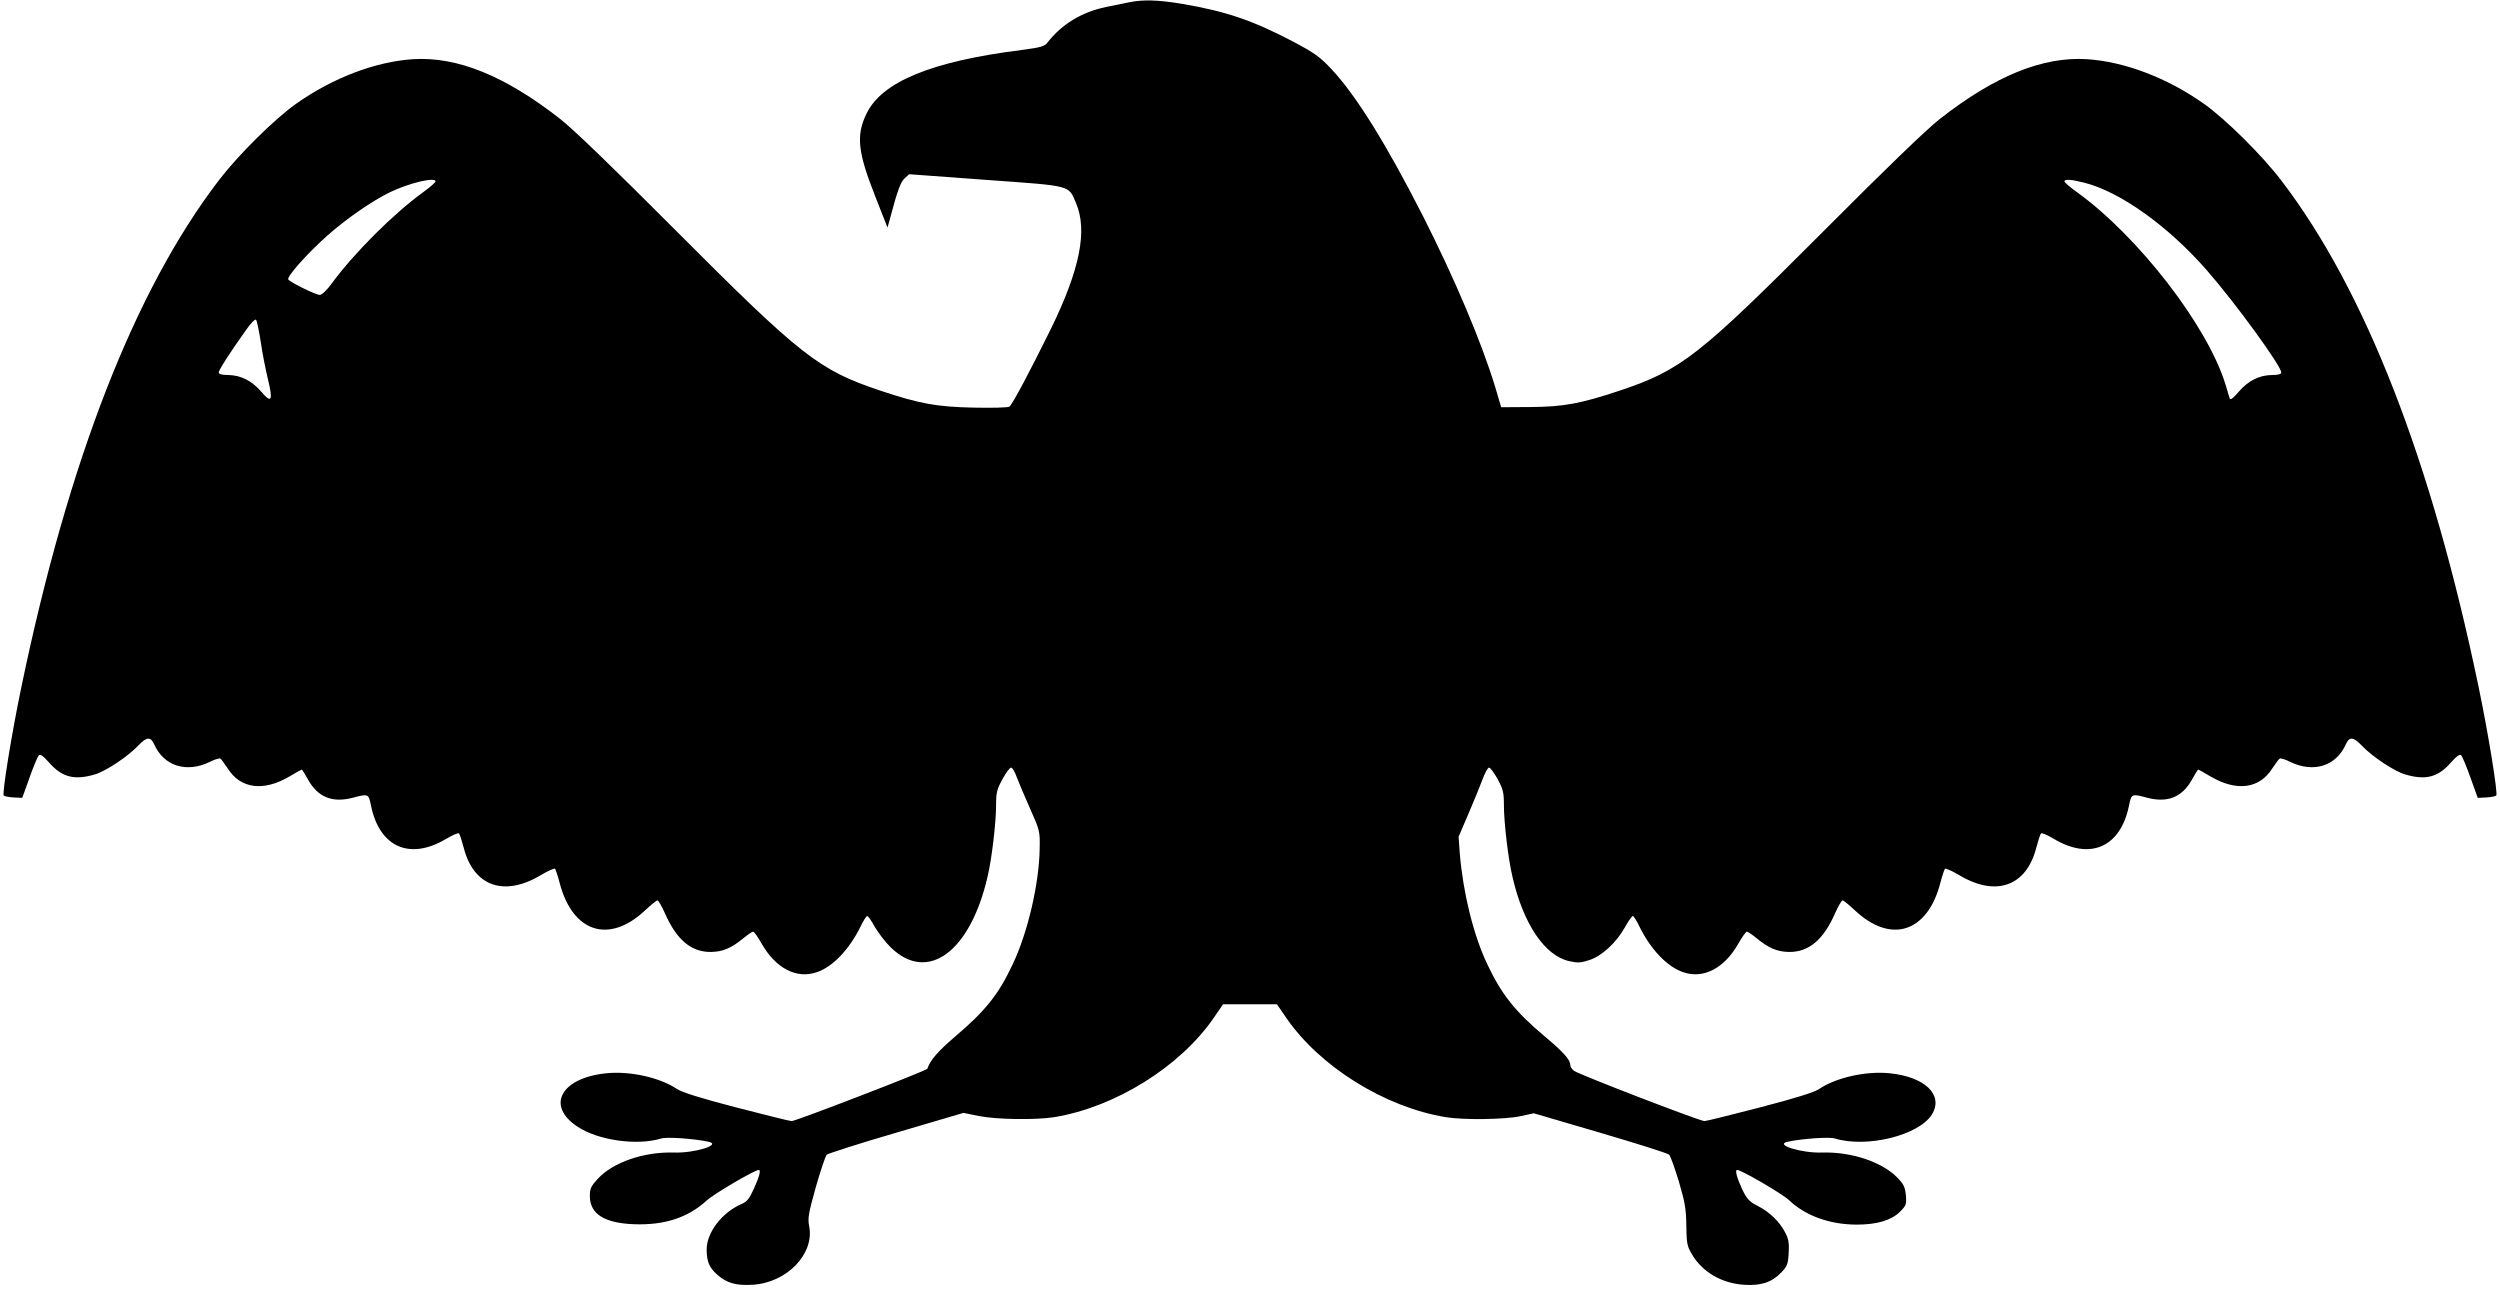 <?xml version="1.0" standalone="no"?>
<!DOCTYPE svg PUBLIC "-//W3C//DTD SVG 20010904//EN"
 "http://www.w3.org/TR/2001/REC-SVG-20010904/DTD/svg10.dtd">
<svg version="1.0" xmlns="http://www.w3.org/2000/svg"
 width="1280pt" height="672pt" viewBox="0 0 1280 672"
 preserveAspectRatio="xMidYMid meet">
<g transform="translate(0,672) scale(0.1,-0.1)"
fill="#000000" stroke="none">
<path d="M5780 6708 c-25 -5 -78 -16 -118 -24 -124 -26 -226 -88 -299 -182
-15 -20 -35 -25 -133 -38 -461 -58 -716 -163 -794 -327 -54 -112 -44 -197 47
-427 l61 -155 14 50 c37 140 53 183 74 202 l23 21 394 -29 c444 -32 420 -26
460 -118 60 -141 21 -339 -129 -646 -104 -211 -197 -387 -212 -397 -7 -5 -89
-7 -183 -5 -191 4 -277 20 -478 87 -314 105 -405 176 -1047 820 -316 317 -522
516 -592 571 -282 221 -527 320 -753 306 -195 -13 -412 -96 -600 -229 -111
-79 -296 -262 -396 -393 -429 -562 -768 -1431 -1009 -2590 -50 -239 -100 -549
-91 -558 4 -4 28 -9 52 -10 l43 -2 37 103 c20 57 42 109 48 115 7 7 22 -3 53
-38 66 -75 129 -91 234 -60 55 16 170 92 223 149 43 44 62 45 80 6 49 -112
165 -149 285 -91 25 13 49 20 54 17 5 -3 21 -25 37 -49 66 -106 184 -121 318
-42 32 19 60 35 62 35 2 0 17 -24 33 -53 50 -89 124 -118 226 -92 83 22 83 22
96 -42 44 -212 200 -279 386 -167 32 19 60 31 64 27 4 -4 15 -38 25 -76 51
-196 208 -250 395 -137 36 21 68 36 72 32 3 -4 14 -36 23 -71 66 -256 254
-316 439 -141 29 27 57 50 62 50 5 0 22 -29 38 -65 60 -137 135 -200 236 -199
61 1 103 19 166 70 23 19 45 34 50 34 5 0 25 -28 44 -62 72 -126 178 -181 281
-146 82 27 167 116 225 234 14 30 30 54 34 54 5 0 22 -25 40 -57 18 -31 54
-78 81 -104 188 -183 406 -24 495 361 22 91 44 280 44 368 0 64 4 81 33 133
17 32 37 59 44 59 6 0 19 -21 28 -47 10 -27 41 -100 69 -163 50 -112 51 -117
49 -205 -2 -177 -61 -431 -138 -592 -73 -156 -139 -238 -298 -373 -84 -72
-125 -119 -139 -162 -4 -10 -673 -268 -695 -268 -9 0 -137 32 -284 70 -181 47
-280 78 -304 95 -86 58 -239 92 -359 80 -234 -23 -312 -166 -150 -273 106 -71
306 -99 430 -61 28 9 170 -1 242 -17 69 -15 -72 -59 -179 -55 -154 4 -310 -50
-388 -134 -35 -38 -41 -51 -41 -88 0 -92 73 -139 225 -145 156 -6 277 33 374
122 37 34 245 156 266 156 12 0 3 -34 -25 -96 -23 -51 -36 -67 -62 -78 -101
-43 -180 -146 -180 -234 1 -63 13 -92 55 -129 49 -43 97 -56 181 -51 176 11
317 159 289 300 -8 41 -4 64 34 200 24 84 49 159 56 166 7 6 168 58 357 113
l343 101 79 -16 c89 -18 290 -21 385 -6 313 51 648 260 819 511 l46 67 138 0
138 0 46 -67 c171 -251 506 -460 819 -511 91 -15 301 -12 381 5 l69 15 341
-100 c187 -55 346 -105 352 -112 7 -7 29 -69 50 -138 31 -106 37 -140 38 -225
1 -90 4 -105 28 -146 54 -92 152 -149 266 -157 88 -6 143 12 192 63 30 31 35
43 38 98 3 51 0 72 -17 105 -28 56 -81 107 -142 138 -43 22 -54 33 -80 87 -26
56 -37 97 -25 97 22 0 231 -122 266 -155 84 -80 209 -125 347 -125 103 0 177
22 221 66 32 32 34 38 30 85 -4 42 -12 57 -44 90 -78 80 -234 132 -383 128
-107 -4 -248 40 -179 55 72 16 214 26 242 17 165 -50 432 16 498 124 60 99
-36 192 -218 210 -120 12 -273 -22 -359 -80 -24 -17 -123 -48 -304 -95 -147
-38 -275 -70 -284 -70 -24 0 -649 241 -669 258 -10 8 -18 21 -18 29 0 27 -35
66 -129 145 -152 127 -223 216 -296 371 -71 149 -124 365 -141 568 l-6 85 49
114 c27 63 60 143 73 178 12 34 28 62 34 62 6 0 26 -27 44 -59 28 -52 32 -69
32 -133 0 -88 22 -277 44 -368 55 -240 165 -403 290 -431 45 -10 61 -9 105 6
63 21 136 88 181 168 18 32 35 57 40 57 4 0 20 -24 34 -54 58 -118 143 -207
225 -234 103 -35 209 20 281 146 19 34 39 62 44 62 5 0 27 -15 50 -34 63 -51
105 -69 166 -70 101 -1 176 62 236 199 16 36 33 65 38 65 5 0 33 -23 62 -50
185 -175 373 -115 439 141 9 35 20 67 23 71 4 4 36 -11 72 -32 187 -113 344
-59 395 137 10 38 21 72 25 76 4 4 32 -8 64 -27 186 -112 342 -45 386 167 13
64 13 64 96 42 102 -26 176 3 226 92 16 29 31 53 33 53 2 0 30 -16 62 -35 134
-79 252 -64 318 42 16 24 32 46 37 49 5 3 29 -4 54 -17 120 -58 236 -21 285
91 18 39 37 38 80 -6 53 -57 168 -133 223 -149 105 -31 168 -15 234 60 31 35
46 45 53 38 6 -6 28 -58 48 -115 l37 -103 43 2 c24 1 48 6 52 10 9 9 -41 319
-91 558 -241 1159 -580 2028 -1009 2590 -100 131 -285 314 -396 393 -188 133
-405 216 -600 229 -226 14 -471 -85 -753 -306 -70 -55 -276 -254 -592 -571
-642 -644 -733 -715 -1047 -820 -201 -67 -289 -83 -457 -84 l-150 -1 -31 105
c-70 229 -205 549 -370 875 -187 367 -341 615 -466 749 -62 66 -87 84 -202
145 -205 107 -340 153 -563 191 -127 21 -201 23 -274 8z m-3550 -917 c0 -5
-28 -29 -62 -54 -151 -109 -355 -312 -470 -469 -25 -34 -50 -58 -61 -58 -20 0
-152 65 -161 79 -9 14 95 131 198 223 99 88 232 180 323 224 100 48 233 79
233 55z m8444 -7 c183 -47 429 -223 626 -449 146 -167 380 -489 380 -522 0 -9
-16 -13 -47 -13 -66 -1 -122 -29 -171 -86 -28 -33 -42 -44 -46 -34 -2 8 -12
40 -21 70 -92 301 -446 759 -762 987 -35 25 -63 49 -63 54 0 13 34 11 104 -7z
m-9339 -814 c8 -58 25 -142 36 -188 28 -114 20 -130 -33 -68 -49 57 -105 85
-170 86 -32 0 -48 4 -48 13 0 12 54 97 138 215 24 35 48 60 53 55 4 -4 15 -55
24 -113z"/>
</g>
</svg>
